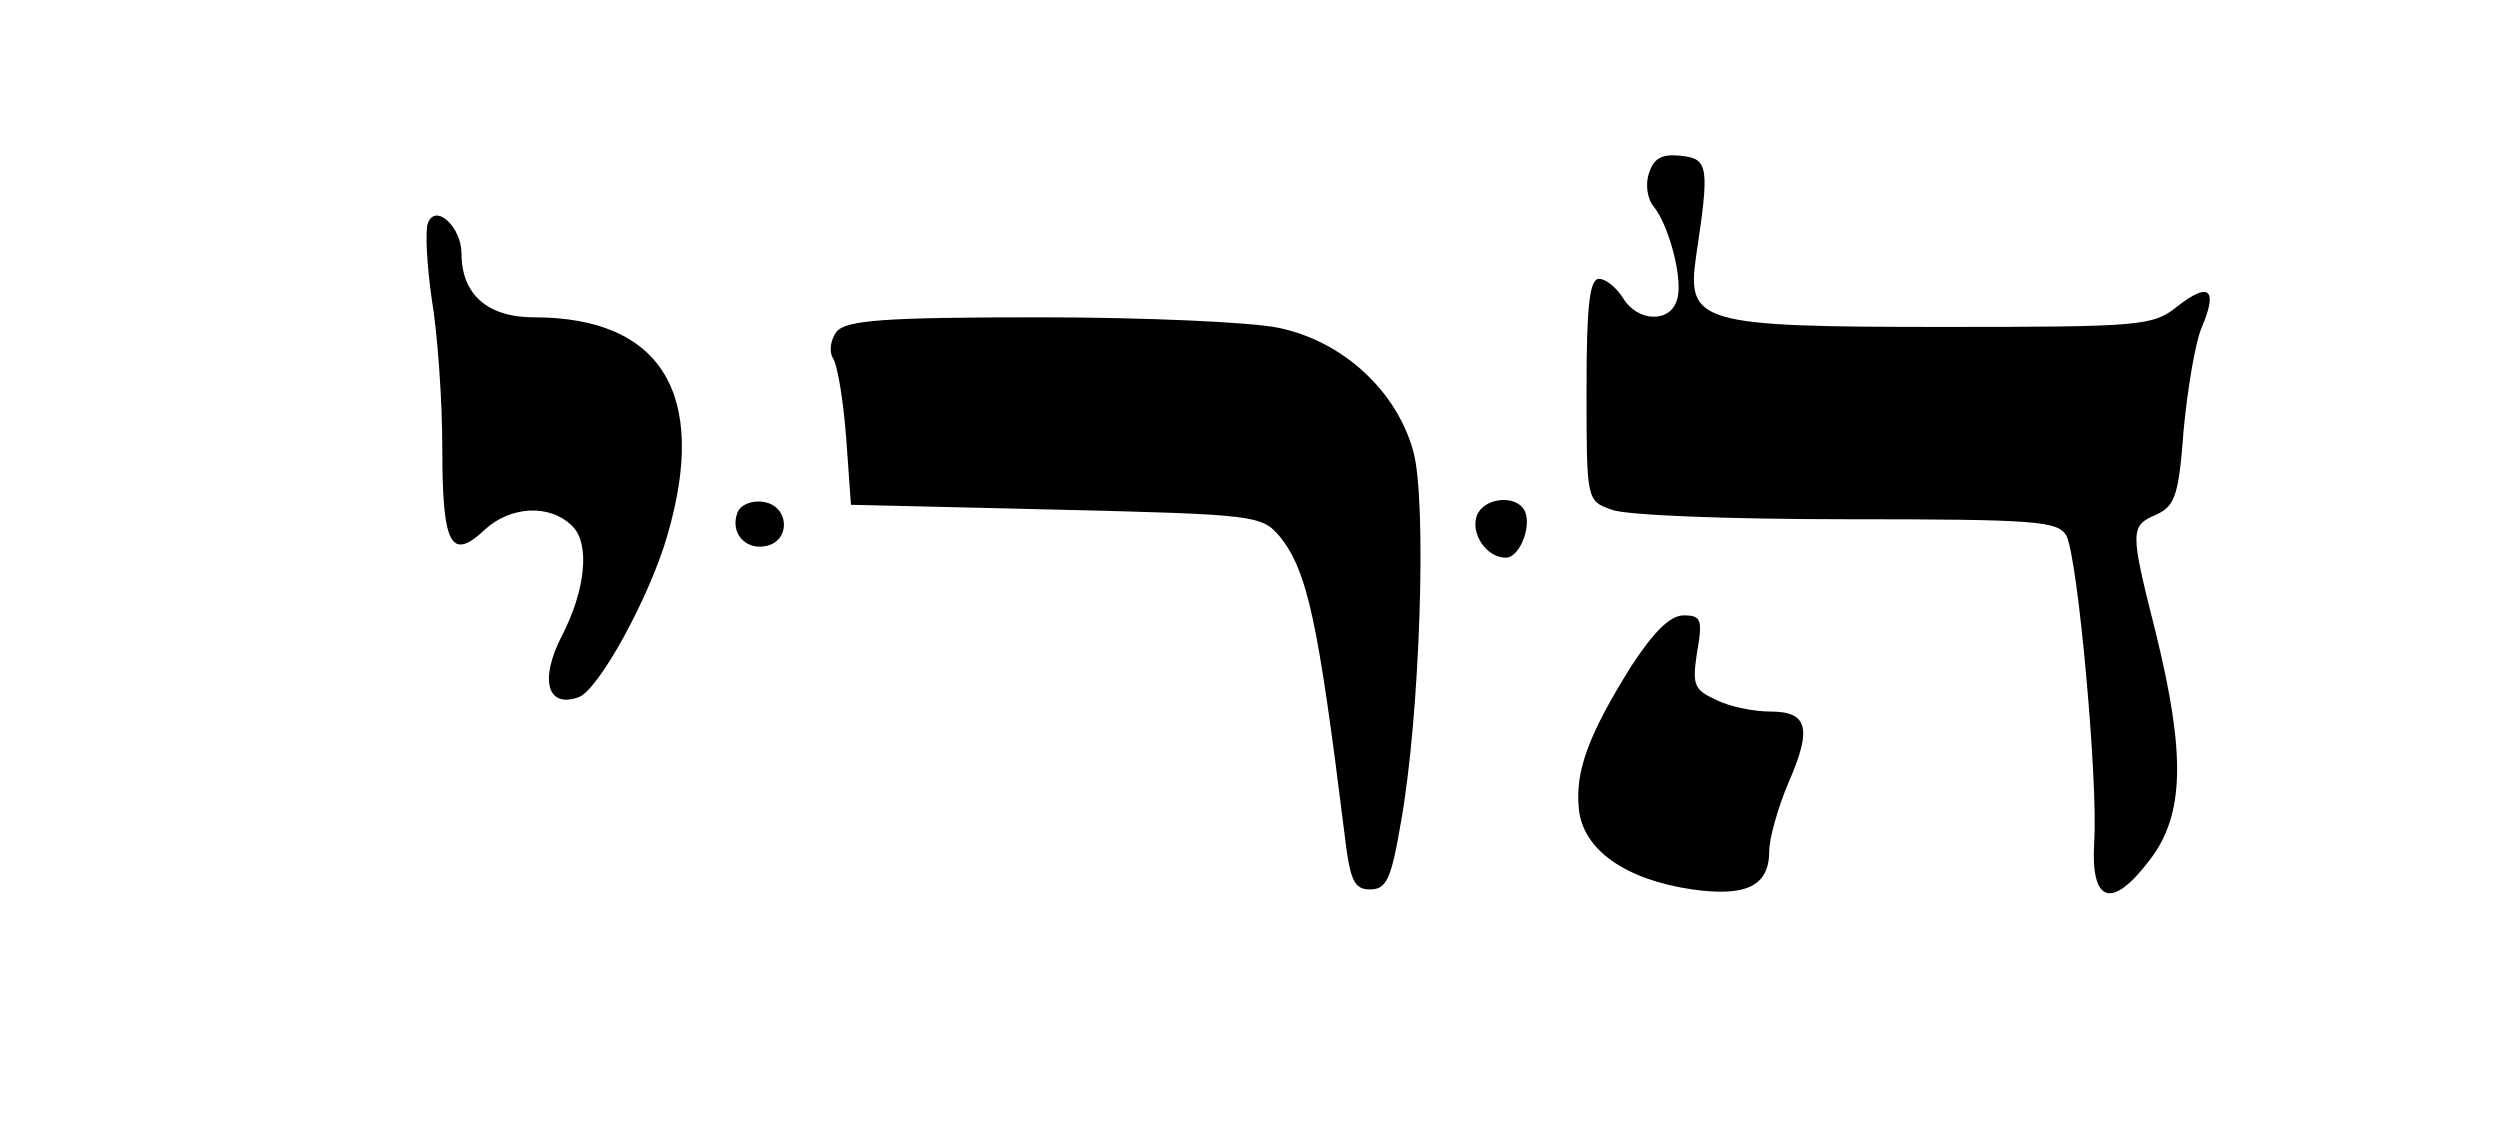 <?xml version="1.0" standalone="no"?>
<!DOCTYPE svg PUBLIC "-//W3C//DTD SVG 20010904//EN"
 "http://www.w3.org/TR/2001/REC-SVG-20010904/DTD/svg10.dtd">
<svg version="1.0" xmlns="http://www.w3.org/2000/svg"
 width="260pt" height="118pt" viewBox="0 0 260 118"
 preserveAspectRatio="xMidYMid meet">

<g transform="translate(0,118) scale(0.1,-0.1)"
fill="#000000" stroke="none">
<path d="M1715 1000 c-4 -11 -2 -27 5 -35 16 -20 31 -77 24 -97 -7 -24 -41
-23 -56 2 -7 11 -18 20 -25 20 -10 0 -13 -29 -13 -115 0 -115 0 -116 26 -125
14 -6 124 -10 244 -10 199 0 220 -2 229 -17 12 -23 33 -255 29 -318 -4 -64 18
-72 58 -19 36 47 37 110 6 236 -27 107 -27 111 1 123 19 9 23 20 28 88 4 42
12 91 19 107 17 40 7 47 -26 21 -25 -20 -38 -21 -243 -21 -255 0 -267 4 -257
74 14 93 13 101 -16 104 -19 2 -28 -2 -33 -18z"/>
<path d="M445 948 c-3 -8 -1 -44 4 -79 6 -35 11 -105 11 -156 0 -100 9 -117
44 -84 27 25 68 27 91 4 19 -18 14 -67 -11 -115 -23 -45 -15 -75 18 -63 21 8
74 105 92 168 43 147 -6 227 -139 227 -48 0 -75 24 -75 66 0 28 -27 53 -35 32z"/>
<path d="M870 835 c-6 -8 -8 -20 -4 -27 5 -7 11 -44 14 -83 l5 -70 213 -5
c209 -5 214 -6 233 -28 29 -36 40 -90 67 -307 6 -51 10 -60 27 -60 17 0 22 11
32 70 20 112 27 333 13 385 -17 63 -73 115 -140 129 -28 6 -140 11 -249 11
-162 0 -201 -3 -211 -15z"/>
<path d="M767 647 c-8 -21 8 -39 29 -35 27 5 25 42 -2 46 -12 2 -24 -3 -27
-11z"/>
<path d="M1536 644 c-7 -19 10 -44 30 -44 15 0 28 35 19 50 -10 16 -42 12 -49
-6z"/>
<path d="M1697 488 c-45 -72 -59 -110 -55 -149 4 -43 49 -74 118 -84 57 -8 80
4 80 40 0 13 9 45 20 71 25 57 20 74 -19 74 -17 0 -42 5 -56 12 -24 11 -25 16
-20 50 6 34 4 38 -14 38 -14 0 -31 -17 -54 -52z"/>
</g>
</svg>
